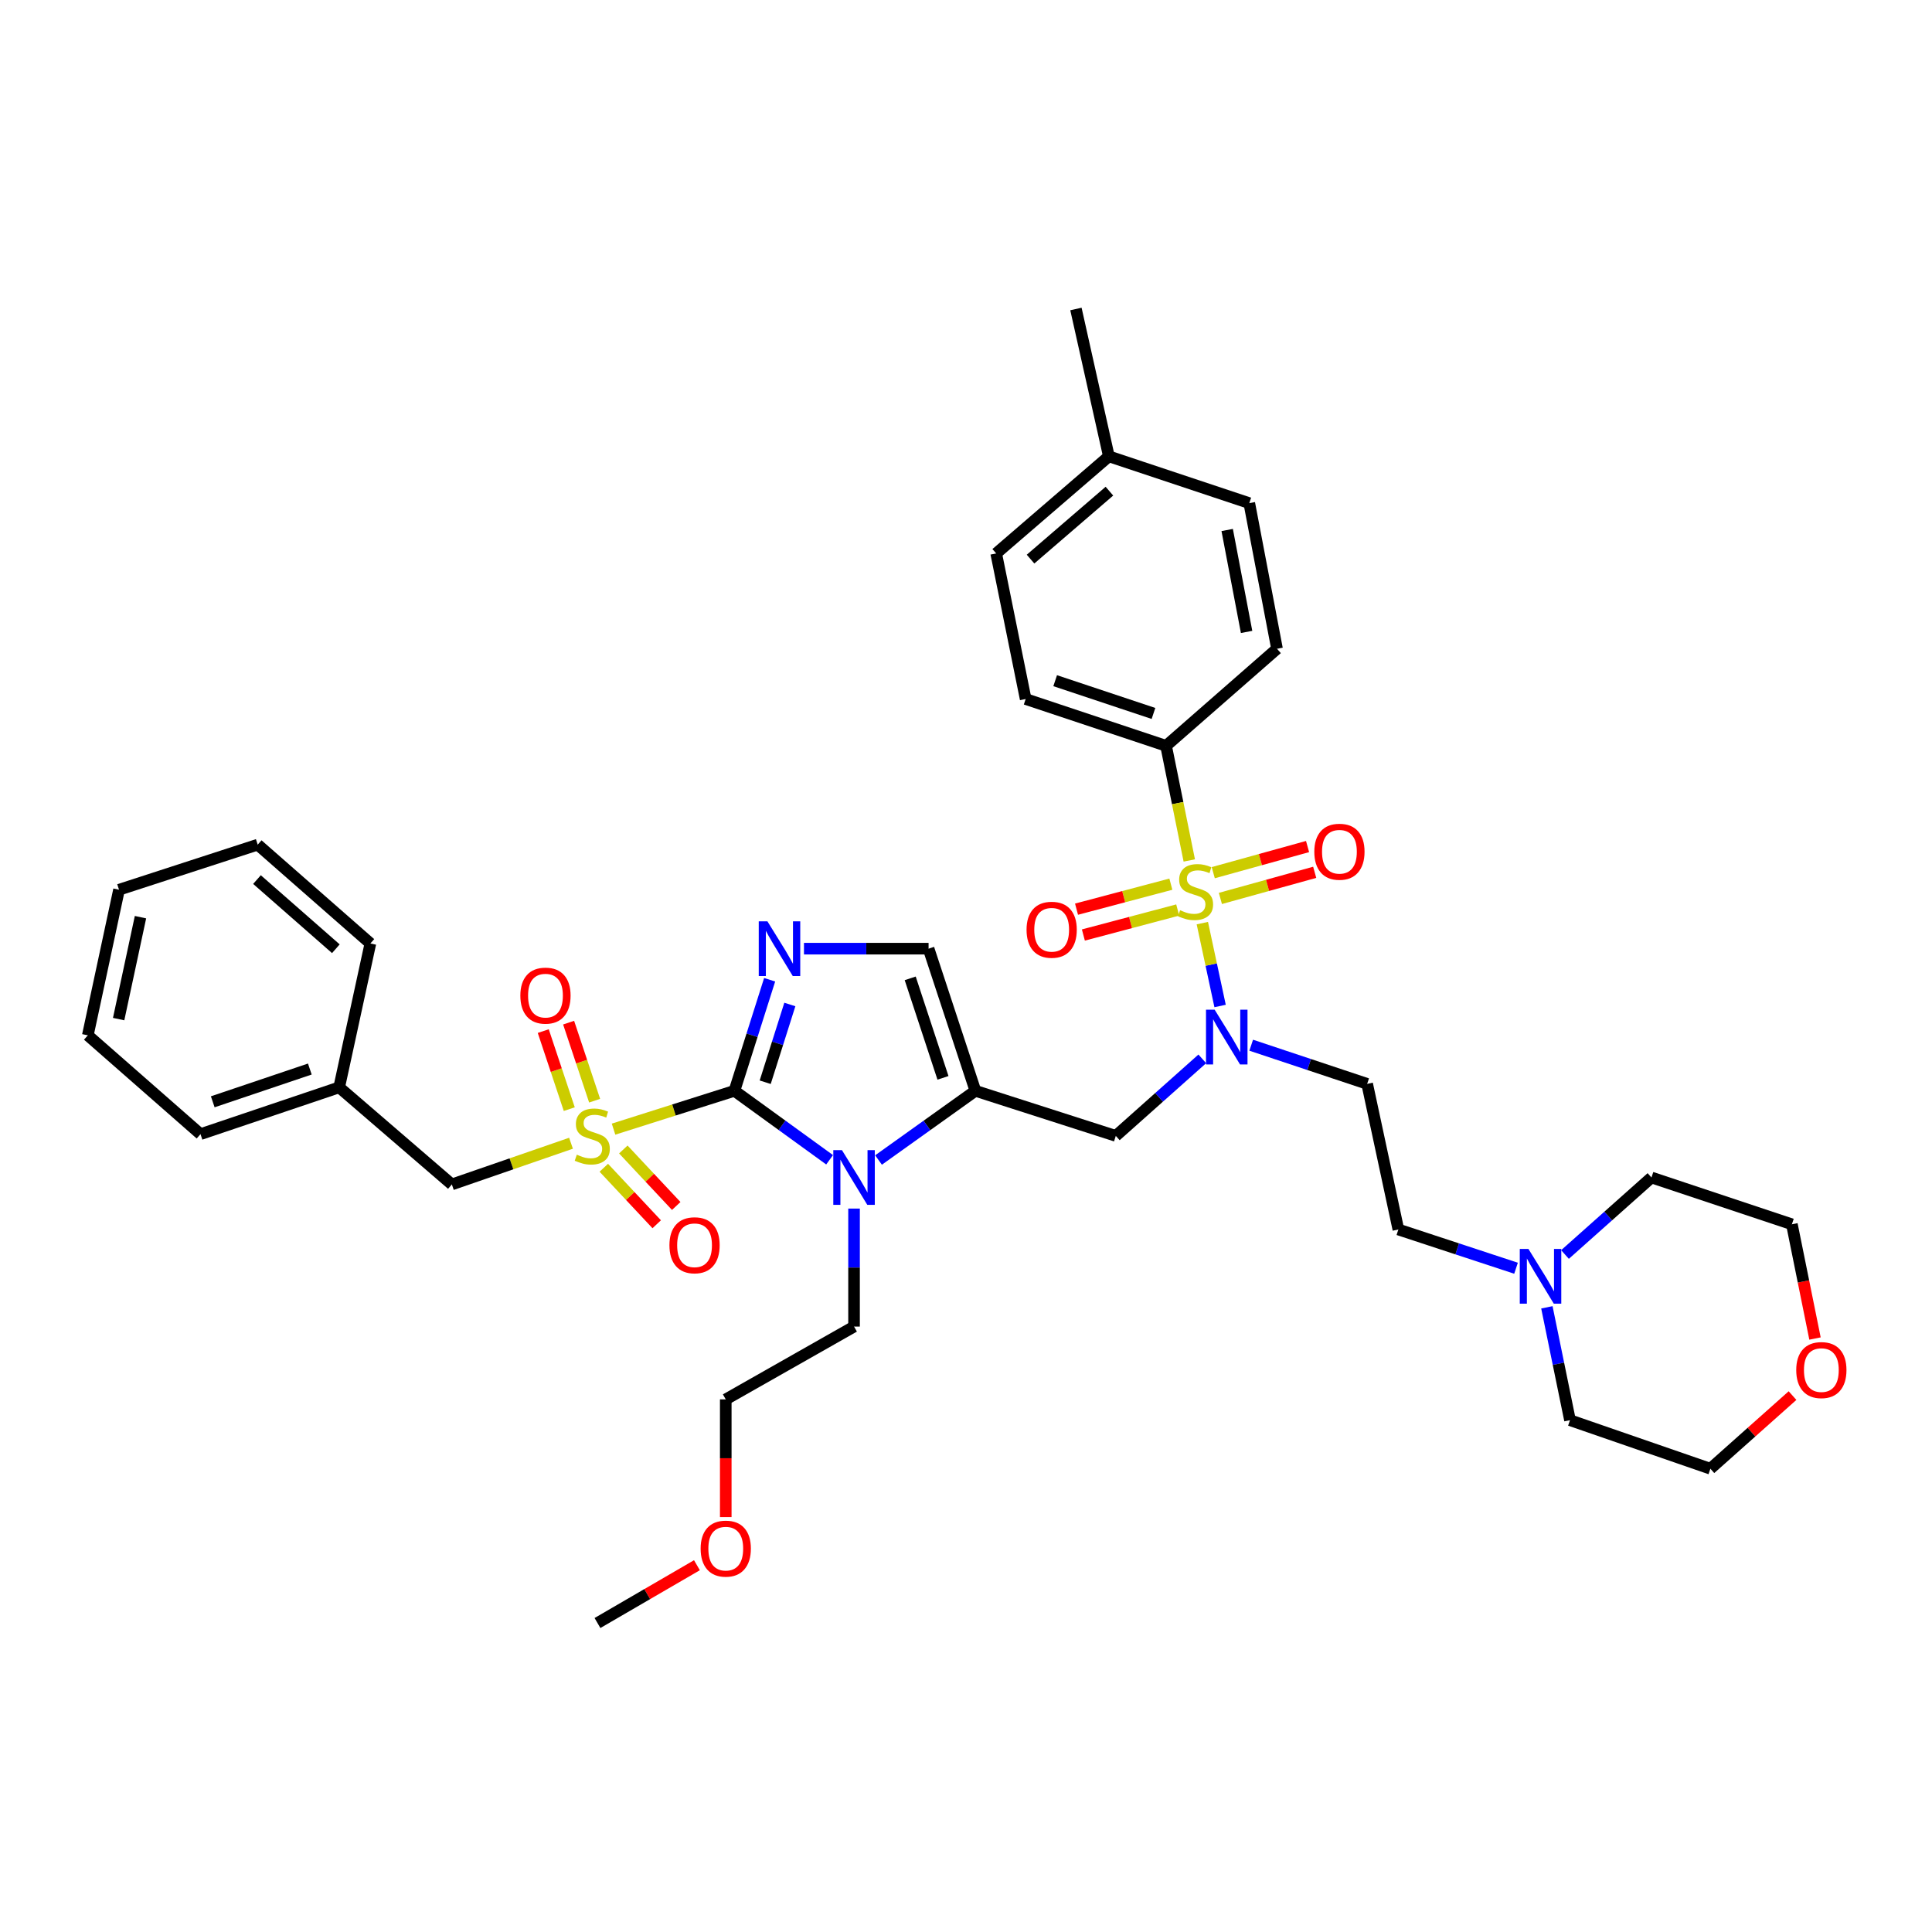 <?xml version='1.0' encoding='iso-8859-1'?>
<svg version='1.1' baseProfile='full'
              xmlns='http://www.w3.org/2000/svg'
                      xmlns:rdkit='http://www.rdkit.org/xml'
                      xmlns:xlink='http://www.w3.org/1999/xlink'
                  xml:space='preserve'
width='1000px' height='1000px' viewBox='0 0 1000 1000'>
<!-- END OF HEADER -->
<rect style='opacity:1.0;fill:#FFFFFF;stroke:none' width='1000' height='1000' x='0' y='0'> </rect>
<path class='bond-0' d='M 622.303,548.064 L 599.92,568' style='fill:none;fill-rule:evenodd;stroke:#0000FF;stroke-width:6px;stroke-linecap:butt;stroke-linejoin:miter;stroke-opacity:1' />
<path class='bond-0' d='M 599.92,568 L 577.537,587.935' style='fill:none;fill-rule:evenodd;stroke:#000000;stroke-width:6px;stroke-linecap:butt;stroke-linejoin:miter;stroke-opacity:1' />
<path class='bond-1' d='M 631.518,520.7 L 626.923,499.255' style='fill:none;fill-rule:evenodd;stroke:#0000FF;stroke-width:6px;stroke-linecap:butt;stroke-linejoin:miter;stroke-opacity:1' />
<path class='bond-1' d='M 626.923,499.255 L 622.327,477.81' style='fill:none;fill-rule:evenodd;stroke:#CCCC00;stroke-width:6px;stroke-linecap:butt;stroke-linejoin:miter;stroke-opacity:1' />
<path class='bond-2' d='M 647.621,541.005 L 677.63,551.008' style='fill:none;fill-rule:evenodd;stroke:#0000FF;stroke-width:6px;stroke-linecap:butt;stroke-linejoin:miter;stroke-opacity:1' />
<path class='bond-2' d='M 677.63,551.008 L 707.64,561.011' style='fill:none;fill-rule:evenodd;stroke:#000000;stroke-width:6px;stroke-linecap:butt;stroke-linejoin:miter;stroke-opacity:1' />
<path class='bond-3' d='M 603.56,386.049 L 530.879,361.817' style='fill:none;fill-rule:evenodd;stroke:#000000;stroke-width:6px;stroke-linecap:butt;stroke-linejoin:miter;stroke-opacity:1' />
<path class='bond-3' d='M 597.035,369.287 L 546.158,352.324' style='fill:none;fill-rule:evenodd;stroke:#000000;stroke-width:6px;stroke-linecap:butt;stroke-linejoin:miter;stroke-opacity:1' />
<path class='bond-4' d='M 603.56,386.049 L 660.982,335.801' style='fill:none;fill-rule:evenodd;stroke:#000000;stroke-width:6px;stroke-linecap:butt;stroke-linejoin:miter;stroke-opacity:1' />
<path class='bond-5' d='M 603.56,386.049 L 609.564,415.711' style='fill:none;fill-rule:evenodd;stroke:#000000;stroke-width:6px;stroke-linecap:butt;stroke-linejoin:miter;stroke-opacity:1' />
<path class='bond-5' d='M 609.564,415.711 L 615.567,445.372' style='fill:none;fill-rule:evenodd;stroke:#CCCC00;stroke-width:6px;stroke-linecap:butt;stroke-linejoin:miter;stroke-opacity:1' />
<path class='bond-6' d='M 631.673,465.031 L 656.08,458.268' style='fill:none;fill-rule:evenodd;stroke:#CCCC00;stroke-width:6px;stroke-linecap:butt;stroke-linejoin:miter;stroke-opacity:1' />
<path class='bond-6' d='M 656.08,458.268 L 680.488,451.506' style='fill:none;fill-rule:evenodd;stroke:#FF0000;stroke-width:6px;stroke-linecap:butt;stroke-linejoin:miter;stroke-opacity:1' />
<path class='bond-6' d='M 627.978,451.695 L 652.385,444.933' style='fill:none;fill-rule:evenodd;stroke:#CCCC00;stroke-width:6px;stroke-linecap:butt;stroke-linejoin:miter;stroke-opacity:1' />
<path class='bond-6' d='M 652.385,444.933 L 676.793,438.17' style='fill:none;fill-rule:evenodd;stroke:#FF0000;stroke-width:6px;stroke-linecap:butt;stroke-linejoin:miter;stroke-opacity:1' />
<path class='bond-7' d='M 606.034,457.644 L 581.621,464.116' style='fill:none;fill-rule:evenodd;stroke:#CCCC00;stroke-width:6px;stroke-linecap:butt;stroke-linejoin:miter;stroke-opacity:1' />
<path class='bond-7' d='M 581.621,464.116 L 557.209,470.587' style='fill:none;fill-rule:evenodd;stroke:#FF0000;stroke-width:6px;stroke-linecap:butt;stroke-linejoin:miter;stroke-opacity:1' />
<path class='bond-7' d='M 609.58,471.02 L 585.167,477.492' style='fill:none;fill-rule:evenodd;stroke:#CCCC00;stroke-width:6px;stroke-linecap:butt;stroke-linejoin:miter;stroke-opacity:1' />
<path class='bond-7' d='M 585.167,477.492 L 560.755,483.964' style='fill:none;fill-rule:evenodd;stroke:#FF0000;stroke-width:6px;stroke-linecap:butt;stroke-linejoin:miter;stroke-opacity:1' />
<path class='bond-8' d='M 530.879,361.817 L 515.626,286.452' style='fill:none;fill-rule:evenodd;stroke:#000000;stroke-width:6px;stroke-linecap:butt;stroke-linejoin:miter;stroke-opacity:1' />
<path class='bond-9' d='M 660.982,335.801 L 646.628,260.428' style='fill:none;fill-rule:evenodd;stroke:#000000;stroke-width:6px;stroke-linecap:butt;stroke-linejoin:miter;stroke-opacity:1' />
<path class='bond-9' d='M 645.235,327.084 L 635.187,274.323' style='fill:none;fill-rule:evenodd;stroke:#000000;stroke-width:6px;stroke-linecap:butt;stroke-linejoin:miter;stroke-opacity:1' />
<path class='bond-10' d='M 784.697,656.435 L 754.244,646.41' style='fill:none;fill-rule:evenodd;stroke:#0000FF;stroke-width:6px;stroke-linecap:butt;stroke-linejoin:miter;stroke-opacity:1' />
<path class='bond-10' d='M 754.244,646.41 L 723.792,636.384' style='fill:none;fill-rule:evenodd;stroke:#000000;stroke-width:6px;stroke-linecap:butt;stroke-linejoin:miter;stroke-opacity:1' />
<path class='bond-11' d='M 810.036,649.331 L 832.415,629.4' style='fill:none;fill-rule:evenodd;stroke:#0000FF;stroke-width:6px;stroke-linecap:butt;stroke-linejoin:miter;stroke-opacity:1' />
<path class='bond-11' d='M 832.415,629.4 L 854.795,609.469' style='fill:none;fill-rule:evenodd;stroke:#000000;stroke-width:6px;stroke-linecap:butt;stroke-linejoin:miter;stroke-opacity:1' />
<path class='bond-12' d='M 800.662,676.669 L 806.644,705.879' style='fill:none;fill-rule:evenodd;stroke:#0000FF;stroke-width:6px;stroke-linecap:butt;stroke-linejoin:miter;stroke-opacity:1' />
<path class='bond-12' d='M 806.644,705.879 L 812.626,735.089' style='fill:none;fill-rule:evenodd;stroke:#000000;stroke-width:6px;stroke-linecap:butt;stroke-linejoin:miter;stroke-opacity:1' />
<path class='bond-13' d='M 927.807,722.356 L 906.553,741.285' style='fill:none;fill-rule:evenodd;stroke:#FF0000;stroke-width:6px;stroke-linecap:butt;stroke-linejoin:miter;stroke-opacity:1' />
<path class='bond-13' d='M 906.553,741.285 L 885.3,760.214' style='fill:none;fill-rule:evenodd;stroke:#000000;stroke-width:6px;stroke-linecap:butt;stroke-linejoin:miter;stroke-opacity:1' />
<path class='bond-14' d='M 939.442,692.823 L 933.459,663.258' style='fill:none;fill-rule:evenodd;stroke:#FF0000;stroke-width:6px;stroke-linecap:butt;stroke-linejoin:miter;stroke-opacity:1' />
<path class='bond-14' d='M 933.459,663.258 L 927.476,633.693' style='fill:none;fill-rule:evenodd;stroke:#000000;stroke-width:6px;stroke-linecap:butt;stroke-linejoin:miter;stroke-opacity:1' />
<path class='bond-15' d='M 317.57,584.443 L 348.856,574.523' style='fill:none;fill-rule:evenodd;stroke:#CCCC00;stroke-width:6px;stroke-linecap:butt;stroke-linejoin:miter;stroke-opacity:1' />
<path class='bond-15' d='M 348.856,574.523 L 380.141,564.602' style='fill:none;fill-rule:evenodd;stroke:#000000;stroke-width:6px;stroke-linecap:butt;stroke-linejoin:miter;stroke-opacity:1' />
<path class='bond-16' d='M 295.557,591.738 L 264.718,602.398' style='fill:none;fill-rule:evenodd;stroke:#CCCC00;stroke-width:6px;stroke-linecap:butt;stroke-linejoin:miter;stroke-opacity:1' />
<path class='bond-16' d='M 264.718,602.398 L 233.878,613.059' style='fill:none;fill-rule:evenodd;stroke:#000000;stroke-width:6px;stroke-linecap:butt;stroke-linejoin:miter;stroke-opacity:1' />
<path class='bond-17' d='M 307.78,569.712 L 301.048,549.515' style='fill:none;fill-rule:evenodd;stroke:#CCCC00;stroke-width:6px;stroke-linecap:butt;stroke-linejoin:miter;stroke-opacity:1' />
<path class='bond-17' d='M 301.048,549.515 L 294.316,529.318' style='fill:none;fill-rule:evenodd;stroke:#FF0000;stroke-width:6px;stroke-linecap:butt;stroke-linejoin:miter;stroke-opacity:1' />
<path class='bond-17' d='M 294.651,574.087 L 287.92,553.89' style='fill:none;fill-rule:evenodd;stroke:#CCCC00;stroke-width:6px;stroke-linecap:butt;stroke-linejoin:miter;stroke-opacity:1' />
<path class='bond-17' d='M 287.92,553.89 L 281.188,533.693' style='fill:none;fill-rule:evenodd;stroke:#FF0000;stroke-width:6px;stroke-linecap:butt;stroke-linejoin:miter;stroke-opacity:1' />
<path class='bond-18' d='M 312.526,604.428 L 326.221,619.051' style='fill:none;fill-rule:evenodd;stroke:#CCCC00;stroke-width:6px;stroke-linecap:butt;stroke-linejoin:miter;stroke-opacity:1' />
<path class='bond-18' d='M 326.221,619.051 L 339.916,633.675' style='fill:none;fill-rule:evenodd;stroke:#FF0000;stroke-width:6px;stroke-linecap:butt;stroke-linejoin:miter;stroke-opacity:1' />
<path class='bond-18' d='M 322.627,594.968 L 336.321,609.592' style='fill:none;fill-rule:evenodd;stroke:#CCCC00;stroke-width:6px;stroke-linecap:butt;stroke-linejoin:miter;stroke-opacity:1' />
<path class='bond-18' d='M 336.321,609.592 L 350.016,624.216' style='fill:none;fill-rule:evenodd;stroke:#FF0000;stroke-width:6px;stroke-linecap:butt;stroke-linejoin:miter;stroke-opacity:1' />
<path class='bond-19' d='M 233.878,613.059 L 175.558,562.81' style='fill:none;fill-rule:evenodd;stroke:#000000;stroke-width:6px;stroke-linecap:butt;stroke-linejoin:miter;stroke-opacity:1' />
<path class='bond-20' d='M 175.558,562.81 L 103.775,587.035' style='fill:none;fill-rule:evenodd;stroke:#000000;stroke-width:6px;stroke-linecap:butt;stroke-linejoin:miter;stroke-opacity:1' />
<path class='bond-20' d='M 160.365,553.332 L 110.118,570.29' style='fill:none;fill-rule:evenodd;stroke:#000000;stroke-width:6px;stroke-linecap:butt;stroke-linejoin:miter;stroke-opacity:1' />
<path class='bond-21' d='M 175.558,562.81 L 191.71,488.337' style='fill:none;fill-rule:evenodd;stroke:#000000;stroke-width:6px;stroke-linecap:butt;stroke-linejoin:miter;stroke-opacity:1' />
<path class='bond-22' d='M 103.775,587.035 L 45.455,535.887' style='fill:none;fill-rule:evenodd;stroke:#000000;stroke-width:6px;stroke-linecap:butt;stroke-linejoin:miter;stroke-opacity:1' />
<path class='bond-23' d='M 454.722,600.418 L 479.792,582.51' style='fill:none;fill-rule:evenodd;stroke:#0000FF;stroke-width:6px;stroke-linecap:butt;stroke-linejoin:miter;stroke-opacity:1' />
<path class='bond-23' d='M 479.792,582.51 L 504.863,564.602' style='fill:none;fill-rule:evenodd;stroke:#000000;stroke-width:6px;stroke-linecap:butt;stroke-linejoin:miter;stroke-opacity:1' />
<path class='bond-24' d='M 429.401,600.3 L 404.771,582.451' style='fill:none;fill-rule:evenodd;stroke:#0000FF;stroke-width:6px;stroke-linecap:butt;stroke-linejoin:miter;stroke-opacity:1' />
<path class='bond-24' d='M 404.771,582.451 L 380.141,564.602' style='fill:none;fill-rule:evenodd;stroke:#000000;stroke-width:6px;stroke-linecap:butt;stroke-linejoin:miter;stroke-opacity:1' />
<path class='bond-25' d='M 442.052,625.558 L 442.052,656.095' style='fill:none;fill-rule:evenodd;stroke:#0000FF;stroke-width:6px;stroke-linecap:butt;stroke-linejoin:miter;stroke-opacity:1' />
<path class='bond-25' d='M 442.052,656.095 L 442.052,686.632' style='fill:none;fill-rule:evenodd;stroke:#000000;stroke-width:6px;stroke-linecap:butt;stroke-linejoin:miter;stroke-opacity:1' />
<path class='bond-26' d='M 504.863,564.602 L 480.63,491.028' style='fill:none;fill-rule:evenodd;stroke:#000000;stroke-width:6px;stroke-linecap:butt;stroke-linejoin:miter;stroke-opacity:1' />
<path class='bond-26' d='M 488.084,557.895 L 471.121,506.393' style='fill:none;fill-rule:evenodd;stroke:#000000;stroke-width:6px;stroke-linecap:butt;stroke-linejoin:miter;stroke-opacity:1' />
<path class='bond-27' d='M 504.863,564.602 L 577.537,587.935' style='fill:none;fill-rule:evenodd;stroke:#000000;stroke-width:6px;stroke-linecap:butt;stroke-linejoin:miter;stroke-opacity:1' />
<path class='bond-28' d='M 480.63,491.028 L 448.383,491.028' style='fill:none;fill-rule:evenodd;stroke:#000000;stroke-width:6px;stroke-linecap:butt;stroke-linejoin:miter;stroke-opacity:1' />
<path class='bond-28' d='M 448.383,491.028 L 416.136,491.028' style='fill:none;fill-rule:evenodd;stroke:#0000FF;stroke-width:6px;stroke-linecap:butt;stroke-linejoin:miter;stroke-opacity:1' />
<path class='bond-29' d='M 398.366,507.118 L 389.253,535.86' style='fill:none;fill-rule:evenodd;stroke:#0000FF;stroke-width:6px;stroke-linecap:butt;stroke-linejoin:miter;stroke-opacity:1' />
<path class='bond-29' d='M 389.253,535.86 L 380.141,564.602' style='fill:none;fill-rule:evenodd;stroke:#000000;stroke-width:6px;stroke-linecap:butt;stroke-linejoin:miter;stroke-opacity:1' />
<path class='bond-29' d='M 408.823,519.922 L 402.445,540.042' style='fill:none;fill-rule:evenodd;stroke:#0000FF;stroke-width:6px;stroke-linecap:butt;stroke-linejoin:miter;stroke-opacity:1' />
<path class='bond-29' d='M 402.445,540.042 L 396.066,560.161' style='fill:none;fill-rule:evenodd;stroke:#000000;stroke-width:6px;stroke-linecap:butt;stroke-linejoin:miter;stroke-opacity:1' />
<path class='bond-30' d='M 375.652,785.233 L 375.652,754.776' style='fill:none;fill-rule:evenodd;stroke:#FF0000;stroke-width:6px;stroke-linecap:butt;stroke-linejoin:miter;stroke-opacity:1' />
<path class='bond-30' d='M 375.652,754.776 L 375.652,724.319' style='fill:none;fill-rule:evenodd;stroke:#000000;stroke-width:6px;stroke-linecap:butt;stroke-linejoin:miter;stroke-opacity:1' />
<path class='bond-31' d='M 360.732,810.153 L 334.991,825.11' style='fill:none;fill-rule:evenodd;stroke:#FF0000;stroke-width:6px;stroke-linecap:butt;stroke-linejoin:miter;stroke-opacity:1' />
<path class='bond-31' d='M 334.991,825.11 L 309.251,840.068' style='fill:none;fill-rule:evenodd;stroke:#000000;stroke-width:6px;stroke-linecap:butt;stroke-linejoin:miter;stroke-opacity:1' />
<path class='bond-32' d='M 442.052,686.632 L 375.652,724.319' style='fill:none;fill-rule:evenodd;stroke:#000000;stroke-width:6px;stroke-linecap:butt;stroke-linejoin:miter;stroke-opacity:1' />
<path class='bond-33' d='M 191.71,488.337 L 133.389,437.19' style='fill:none;fill-rule:evenodd;stroke:#000000;stroke-width:6px;stroke-linecap:butt;stroke-linejoin:miter;stroke-opacity:1' />
<path class='bond-33' d='M 173.837,491.069 L 133.013,455.266' style='fill:none;fill-rule:evenodd;stroke:#000000;stroke-width:6px;stroke-linecap:butt;stroke-linejoin:miter;stroke-opacity:1' />
<path class='bond-34' d='M 45.455,535.887 L 61.607,460.522' style='fill:none;fill-rule:evenodd;stroke:#000000;stroke-width:6px;stroke-linecap:butt;stroke-linejoin:miter;stroke-opacity:1' />
<path class='bond-34' d='M 61.408,527.483 L 72.715,474.727' style='fill:none;fill-rule:evenodd;stroke:#000000;stroke-width:6px;stroke-linecap:butt;stroke-linejoin:miter;stroke-opacity:1' />
<path class='bond-35' d='M 133.389,437.19 L 61.607,460.522' style='fill:none;fill-rule:evenodd;stroke:#000000;stroke-width:6px;stroke-linecap:butt;stroke-linejoin:miter;stroke-opacity:1' />
<path class='bond-36' d='M 723.792,636.384 L 707.64,561.011' style='fill:none;fill-rule:evenodd;stroke:#000000;stroke-width:6px;stroke-linecap:butt;stroke-linejoin:miter;stroke-opacity:1' />
<path class='bond-37' d='M 854.795,609.469 L 927.476,633.693' style='fill:none;fill-rule:evenodd;stroke:#000000;stroke-width:6px;stroke-linecap:butt;stroke-linejoin:miter;stroke-opacity:1' />
<path class='bond-38' d='M 812.626,735.089 L 885.3,760.214' style='fill:none;fill-rule:evenodd;stroke:#000000;stroke-width:6px;stroke-linecap:butt;stroke-linejoin:miter;stroke-opacity:1' />
<path class='bond-39' d='M 515.626,286.452 L 573.947,236.204' style='fill:none;fill-rule:evenodd;stroke:#000000;stroke-width:6px;stroke-linecap:butt;stroke-linejoin:miter;stroke-opacity:1' />
<path class='bond-39' d='M 533.407,289.399 L 574.231,254.225' style='fill:none;fill-rule:evenodd;stroke:#000000;stroke-width:6px;stroke-linecap:butt;stroke-linejoin:miter;stroke-opacity:1' />
<path class='bond-40' d='M 646.628,260.428 L 573.947,236.204' style='fill:none;fill-rule:evenodd;stroke:#000000;stroke-width:6px;stroke-linecap:butt;stroke-linejoin:miter;stroke-opacity:1' />
<path class='bond-41' d='M 573.947,236.204 L 556.902,159.932' style='fill:none;fill-rule:evenodd;stroke:#000000;stroke-width:6px;stroke-linecap:butt;stroke-linejoin:miter;stroke-opacity:1' />
<path  class='atom-0' d='M 628.706 522.627
L 637.986 537.627
Q 638.906 539.107, 640.386 541.787
Q 641.866 544.467, 641.946 544.627
L 641.946 522.627
L 645.706 522.627
L 645.706 550.947
L 641.826 550.947
L 631.866 534.547
Q 630.706 532.627, 629.466 530.427
Q 628.266 528.227, 627.906 527.547
L 627.906 550.947
L 624.226 550.947
L 624.226 522.627
L 628.706 522.627
' fill='#0000FF'/>
<path  class='atom-2' d='M 610.813 471.134
Q 611.133 471.254, 612.453 471.814
Q 613.773 472.374, 615.213 472.734
Q 616.693 473.054, 618.133 473.054
Q 620.813 473.054, 622.373 471.774
Q 623.933 470.454, 623.933 468.174
Q 623.933 466.614, 623.133 465.654
Q 622.373 464.694, 621.173 464.174
Q 619.973 463.654, 617.973 463.054
Q 615.453 462.294, 613.933 461.574
Q 612.453 460.854, 611.373 459.334
Q 610.333 457.814, 610.333 455.254
Q 610.333 451.694, 612.733 449.494
Q 615.173 447.294, 619.973 447.294
Q 623.253 447.294, 626.973 448.854
L 626.053 451.934
Q 622.653 450.534, 620.093 450.534
Q 617.333 450.534, 615.813 451.694
Q 614.293 452.814, 614.333 454.774
Q 614.333 456.294, 615.093 457.214
Q 615.893 458.134, 617.013 458.654
Q 618.173 459.174, 620.093 459.774
Q 622.653 460.574, 624.173 461.374
Q 625.693 462.174, 626.773 463.814
Q 627.893 465.414, 627.893 468.174
Q 627.893 472.094, 625.253 474.214
Q 622.653 476.294, 618.293 476.294
Q 615.773 476.294, 613.853 475.734
Q 611.973 475.214, 609.733 474.294
L 610.813 471.134
' fill='#CCCC00'/>
<path  class='atom-3' d='M 680.286 440.86
Q 680.286 434.06, 683.646 430.26
Q 687.006 426.46, 693.286 426.46
Q 699.566 426.46, 702.926 430.26
Q 706.286 434.06, 706.286 440.86
Q 706.286 447.74, 702.886 451.66
Q 699.486 455.54, 693.286 455.54
Q 687.046 455.54, 683.646 451.66
Q 680.286 447.78, 680.286 440.86
M 693.286 452.34
Q 697.606 452.34, 699.926 449.46
Q 702.286 446.54, 702.286 440.86
Q 702.286 435.3, 699.926 432.5
Q 697.606 429.66, 693.286 429.66
Q 688.966 429.66, 686.606 432.46
Q 684.286 435.26, 684.286 440.86
Q 684.286 446.58, 686.606 449.46
Q 688.966 452.34, 693.286 452.34
' fill='#FF0000'/>
<path  class='atom-4' d='M 531.34 481.237
Q 531.34 474.437, 534.7 470.637
Q 538.06 466.837, 544.34 466.837
Q 550.62 466.837, 553.98 470.637
Q 557.34 474.437, 557.34 481.237
Q 557.34 488.117, 553.94 492.037
Q 550.54 495.917, 544.34 495.917
Q 538.1 495.917, 534.7 492.037
Q 531.34 488.157, 531.34 481.237
M 544.34 492.717
Q 548.66 492.717, 550.98 489.837
Q 553.34 486.917, 553.34 481.237
Q 553.34 475.677, 550.98 472.877
Q 548.66 470.037, 544.34 470.037
Q 540.02 470.037, 537.66 472.837
Q 535.34 475.637, 535.34 481.237
Q 535.34 486.957, 537.66 489.837
Q 540.02 492.717, 544.34 492.717
' fill='#FF0000'/>
<path  class='atom-7' d='M 791.113 646.449
L 800.393 661.449
Q 801.313 662.929, 802.793 665.609
Q 804.273 668.289, 804.353 668.449
L 804.353 646.449
L 808.113 646.449
L 808.113 674.769
L 804.233 674.769
L 794.273 658.369
Q 793.113 656.449, 791.873 654.249
Q 790.673 652.049, 790.313 651.369
L 790.313 674.769
L 786.633 674.769
L 786.633 646.449
L 791.113 646.449
' fill='#0000FF'/>
<path  class='atom-8' d='M 929.729 709.146
Q 929.729 702.346, 933.089 698.546
Q 936.449 694.746, 942.729 694.746
Q 949.009 694.746, 952.369 698.546
Q 955.729 702.346, 955.729 709.146
Q 955.729 716.026, 952.329 719.946
Q 948.929 723.826, 942.729 723.826
Q 936.489 723.826, 933.089 719.946
Q 929.729 716.066, 929.729 709.146
M 942.729 720.626
Q 947.049 720.626, 949.369 717.746
Q 951.729 714.826, 951.729 709.146
Q 951.729 703.586, 949.369 700.786
Q 947.049 697.946, 942.729 697.946
Q 938.409 697.946, 936.049 700.746
Q 933.729 703.546, 933.729 709.146
Q 933.729 714.866, 936.049 717.746
Q 938.409 720.626, 942.729 720.626
' fill='#FF0000'/>
<path  class='atom-9' d='M 298.56 597.655
Q 298.88 597.775, 300.2 598.335
Q 301.52 598.895, 302.96 599.255
Q 304.44 599.575, 305.88 599.575
Q 308.56 599.575, 310.12 598.295
Q 311.68 596.975, 311.68 594.695
Q 311.68 593.135, 310.88 592.175
Q 310.12 591.215, 308.92 590.695
Q 307.72 590.175, 305.72 589.575
Q 303.2 588.815, 301.68 588.095
Q 300.2 587.375, 299.12 585.855
Q 298.08 584.335, 298.08 581.775
Q 298.08 578.215, 300.48 576.015
Q 302.92 573.815, 307.72 573.815
Q 311 573.815, 314.72 575.375
L 313.8 578.455
Q 310.4 577.055, 307.84 577.055
Q 305.08 577.055, 303.56 578.215
Q 302.04 579.335, 302.08 581.295
Q 302.08 582.815, 302.84 583.735
Q 303.64 584.655, 304.76 585.175
Q 305.92 585.695, 307.84 586.295
Q 310.4 587.095, 311.92 587.895
Q 313.44 588.695, 314.52 590.335
Q 315.64 591.935, 315.64 594.695
Q 315.64 598.615, 313 600.735
Q 310.4 602.815, 306.04 602.815
Q 303.52 602.815, 301.6 602.255
Q 299.72 601.735, 297.48 600.815
L 298.56 597.655
' fill='#CCCC00'/>
<path  class='atom-11' d='M 269.335 515.333
Q 269.335 508.533, 272.695 504.733
Q 276.055 500.933, 282.335 500.933
Q 288.615 500.933, 291.975 504.733
Q 295.335 508.533, 295.335 515.333
Q 295.335 522.213, 291.935 526.133
Q 288.535 530.013, 282.335 530.013
Q 276.095 530.013, 272.695 526.133
Q 269.335 522.253, 269.335 515.333
M 282.335 526.813
Q 286.655 526.813, 288.975 523.933
Q 291.335 521.013, 291.335 515.333
Q 291.335 509.773, 288.975 506.973
Q 286.655 504.133, 282.335 504.133
Q 278.015 504.133, 275.655 506.933
Q 273.335 509.733, 273.335 515.333
Q 273.335 521.053, 275.655 523.933
Q 278.015 526.813, 282.335 526.813
' fill='#FF0000'/>
<path  class='atom-12' d='M 346.499 644.544
Q 346.499 637.744, 349.859 633.944
Q 353.219 630.144, 359.499 630.144
Q 365.779 630.144, 369.139 633.944
Q 372.499 637.744, 372.499 644.544
Q 372.499 651.424, 369.099 655.344
Q 365.699 659.224, 359.499 659.224
Q 353.259 659.224, 349.859 655.344
Q 346.499 651.464, 346.499 644.544
M 359.499 656.024
Q 363.819 656.024, 366.139 653.144
Q 368.499 650.224, 368.499 644.544
Q 368.499 638.984, 366.139 636.184
Q 363.819 633.344, 359.499 633.344
Q 355.179 633.344, 352.819 636.144
Q 350.499 638.944, 350.499 644.544
Q 350.499 650.264, 352.819 653.144
Q 355.179 656.024, 359.499 656.024
' fill='#FF0000'/>
<path  class='atom-15' d='M 435.792 595.309
L 445.072 610.309
Q 445.992 611.789, 447.472 614.469
Q 448.952 617.149, 449.032 617.309
L 449.032 595.309
L 452.792 595.309
L 452.792 623.629
L 448.912 623.629
L 438.952 607.229
Q 437.792 605.309, 436.552 603.109
Q 435.352 600.909, 434.992 600.229
L 434.992 623.629
L 431.312 623.629
L 431.312 595.309
L 435.792 595.309
' fill='#0000FF'/>
<path  class='atom-18' d='M 397.206 476.868
L 406.486 491.868
Q 407.406 493.348, 408.886 496.028
Q 410.366 498.708, 410.446 498.868
L 410.446 476.868
L 414.206 476.868
L 414.206 505.188
L 410.326 505.188
L 400.366 488.788
Q 399.206 486.868, 397.966 484.668
Q 396.766 482.468, 396.406 481.788
L 396.406 505.188
L 392.726 505.188
L 392.726 476.868
L 397.206 476.868
' fill='#0000FF'/>
<path  class='atom-20' d='M 362.652 801.563
Q 362.652 794.763, 366.012 790.963
Q 369.372 787.163, 375.652 787.163
Q 381.932 787.163, 385.292 790.963
Q 388.652 794.763, 388.652 801.563
Q 388.652 808.443, 385.252 812.363
Q 381.852 816.243, 375.652 816.243
Q 369.412 816.243, 366.012 812.363
Q 362.652 808.483, 362.652 801.563
M 375.652 813.043
Q 379.972 813.043, 382.292 810.163
Q 384.652 807.243, 384.652 801.563
Q 384.652 796.003, 382.292 793.203
Q 379.972 790.363, 375.652 790.363
Q 371.332 790.363, 368.972 793.163
Q 366.652 795.963, 366.652 801.563
Q 366.652 807.283, 368.972 810.163
Q 371.332 813.043, 375.652 813.043
' fill='#FF0000'/>
</svg>
